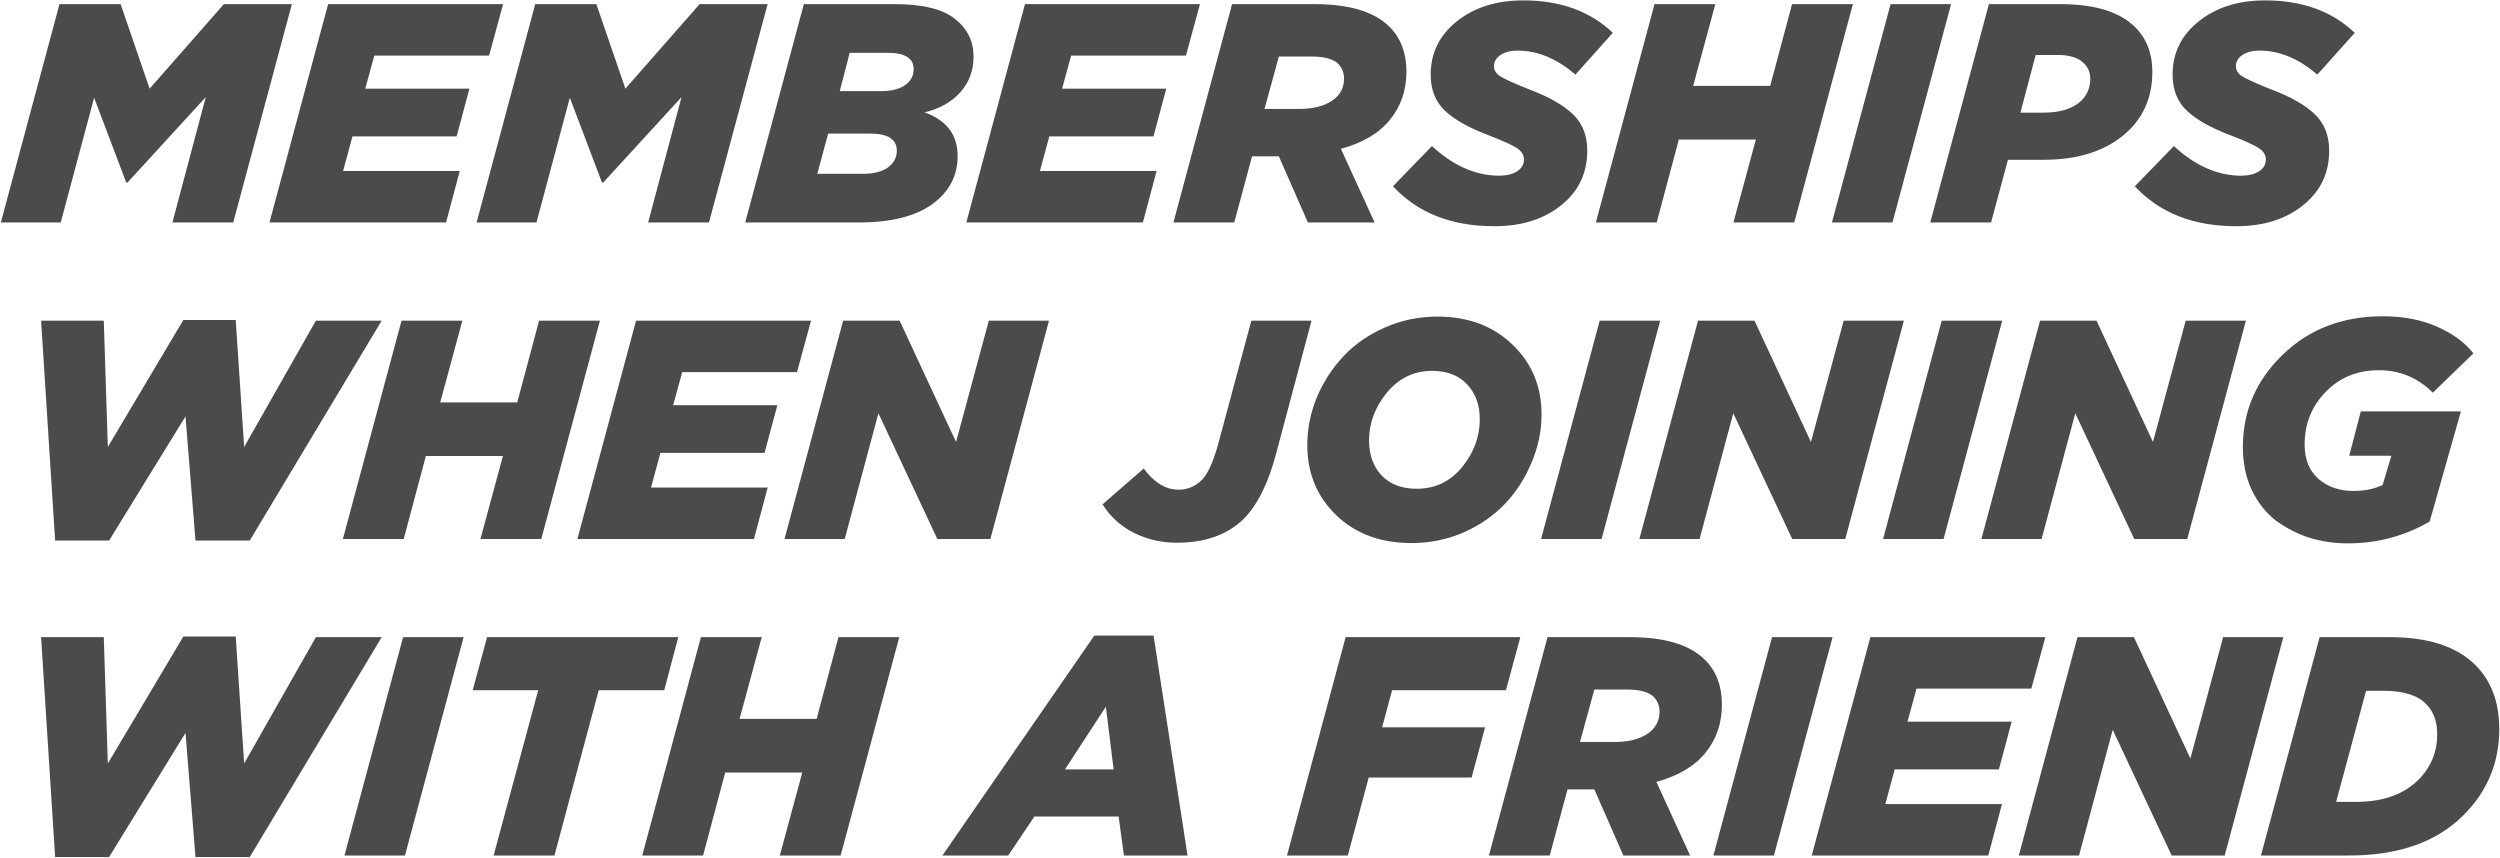 <?xml version="1.0" encoding="UTF-8"?> <svg xmlns="http://www.w3.org/2000/svg" width="1090" height="374" viewBox="0 0 1090 374" fill="none"> <path d="M0.368 97L25.936 1.8H52.592L65.24 38.656L97.608 1.8H127.256L101.688 97H75.168L89.72 42.328L55.584 79.592H55.04L41.032 42.6L26.48 97H0.368ZM117.493 97L143.061 1.8H219.357L213.237 24.24H163.189L159.245 38.656H204.669L199.093 59.464H153.669L149.589 74.56H200.453L194.469 97H117.493ZM207.789 97L233.357 1.8H260.013L272.661 38.656L305.029 1.8H334.677L309.109 97H282.589L297.141 42.328L263.005 79.592H262.461L248.453 42.6L233.901 97H207.789ZM324.914 97L350.482 1.8H390.058C402.207 1.8 410.957 3.931 416.306 8.192C421.746 12.453 424.466 17.939 424.466 24.648C424.466 30.723 422.562 35.891 418.754 40.152C415.037 44.413 409.823 47.36 403.114 48.992C412.725 52.437 417.53 58.784 417.53 68.032C417.53 76.645 413.858 83.627 406.514 88.976C399.17 94.325 388.426 97 374.282 97H324.914ZM356.33 75.784H376.322C380.855 75.784 384.437 74.877 387.066 73.064C389.695 71.16 391.01 68.712 391.01 65.72C391.01 60.733 387.111 58.24 379.314 58.24H361.09L356.33 75.784ZM366.122 39.744H383.938C388.562 39.744 392.098 38.883 394.546 37.16C397.085 35.437 398.354 33.08 398.354 30.088C398.354 25.373 394.546 23.016 386.93 23.016H370.474L366.122 39.744ZM421.32 97L446.888 1.8H523.184L517.064 24.24H467.016L463.072 38.656H508.496L502.92 59.464H457.496L453.416 74.56H504.28L498.296 97H421.32ZM511.616 97L537.184 1.8H573.088C588.32 1.8 599.246 5.109 605.864 11.728C610.76 16.624 613.208 23.107 613.208 31.176C613.208 39.336 610.806 46.363 606 52.256C601.286 58.059 594.168 62.275 584.648 64.904L599.336 97H570.232L557.584 68.168H545.888L538.136 97H511.616ZM551.328 47.496H566.424C572.408 47.496 577.168 46.317 580.704 43.96C584.24 41.603 586.008 38.384 586.008 34.304C586.008 31.856 585.192 29.725 583.56 27.912C581.384 25.736 577.486 24.648 571.864 24.648H557.584L551.328 47.496ZM651.523 98.632C632.846 98.632 618.113 92.829 607.323 81.224L624.323 63.68C633.662 72.293 643.454 76.6 653.699 76.6C656.873 76.6 659.457 75.965 661.451 74.696C663.446 73.427 664.443 71.704 664.443 69.528C664.443 67.624 663.446 65.992 661.451 64.632C659.457 63.272 655.15 61.323 648.531 58.784C640.19 55.611 633.979 52.075 629.899 48.176C625.819 44.277 623.779 39.064 623.779 32.536C623.779 23.107 627.587 15.355 635.203 9.28C642.819 3.205 652.475 0.168 664.171 0.168C680.31 0.168 693.321 4.883 703.203 14.312L686.883 32.536C678.814 25.555 670.427 22.064 661.723 22.064C658.641 22.064 656.147 22.699 654.243 23.968C652.339 25.237 651.387 26.869 651.387 28.864C651.387 30.677 652.339 32.173 654.243 33.352C656.147 34.531 660.499 36.48 667.299 39.2C675.459 42.283 681.625 45.819 685.795 49.808C689.966 53.797 692.051 59.101 692.051 65.72C692.051 75.512 688.243 83.445 680.627 89.52C673.102 95.595 663.401 98.632 651.523 98.632ZM695.795 97L721.363 1.8H747.883L738.227 37.432H771.819L781.339 1.8H807.859L782.291 97H755.771L765.563 60.824H731.971L722.315 97H695.795ZM798.725 97L824.293 1.8H850.677L825.109 97H798.725ZM841.592 97L867.16 1.8H898.304C913.354 1.8 924.234 5.155 930.944 11.864C935.93 16.851 938.424 23.333 938.424 31.312C938.424 43.008 934.072 52.347 925.368 59.328C916.754 66.219 905.33 69.664 891.096 69.664H875.456L868.112 97H841.592ZM880.896 49.128H890.824C897.261 49.128 902.293 47.813 905.92 45.184C909.546 42.464 911.36 38.837 911.36 34.304C911.36 31.675 910.453 29.453 908.64 27.64C906.192 25.192 902.429 23.968 897.352 23.968H887.56L880.896 49.128ZM974.991 98.632C956.313 98.632 941.58 92.829 930.791 81.224L947.791 63.68C957.129 72.293 966.921 76.6 977.167 76.6C980.34 76.6 982.924 75.965 984.919 74.696C986.913 73.427 987.911 71.704 987.911 69.528C987.911 67.624 986.913 65.992 984.919 64.632C982.924 63.272 978.617 61.323 971.999 58.784C963.657 55.611 957.447 52.075 953.367 48.176C949.287 44.277 947.247 39.064 947.247 32.536C947.247 23.107 951.055 15.355 958.671 9.28C966.287 3.205 975.943 0.168 987.639 0.168C1003.78 0.168 1016.79 4.883 1026.67 14.312L1010.35 32.536C1002.28 25.555 993.895 22.064 985.191 22.064C982.108 22.064 979.615 22.699 977.711 23.968C975.807 25.237 974.855 26.869 974.855 28.864C974.855 30.677 975.807 32.173 977.711 33.352C979.615 34.531 983.967 36.48 990.767 39.2C998.927 42.283 1005.09 45.819 1009.26 49.808C1013.43 53.797 1015.52 59.101 1015.52 65.72C1015.52 75.512 1011.71 83.445 1004.09 89.52C996.569 95.595 986.868 98.632 974.991 98.632ZM24.032 235.68L17.912 139.8H45.248L47.016 194.88L79.928 139.528H102.776L106.448 194.88L137.728 139.8H166.424L108.896 235.68H85.232L80.88 181.552L47.56 235.68H24.032ZM149.501 235L175.069 139.8H201.589L191.933 175.432H225.525L235.045 139.8H261.565L235.997 235H209.477L219.269 198.824H185.677L176.021 235H149.501ZM251.75 235L277.318 139.8H353.614L347.494 162.24H297.446L293.502 176.656H338.926L333.35 197.464H287.926L283.846 212.56H334.71L328.726 235H251.75ZM342.047 235L367.615 139.8H392.231L416.847 192.704L431.127 139.8H457.375L431.807 235H408.687L382.983 180.192L368.295 235H342.047ZM513.08 236.632C506.37 236.632 500.114 235.181 494.312 232.28C488.6 229.379 484.066 225.253 480.712 219.904L498.664 204.264C503.197 210.429 508.274 213.512 513.896 213.512C517.794 213.512 521.194 212.061 524.096 209.16C526.634 206.621 529.037 201.227 531.304 192.976L545.584 139.8H571.832L556.328 198.008C552.882 210.883 548.168 220.312 542.184 226.296C535.112 233.187 525.41 236.632 513.08 236.632ZM615.4 236.768C601.982 236.768 591.056 232.733 582.624 224.664C574.192 216.504 569.976 206.304 569.976 194.064C569.976 186.901 571.382 179.92 574.192 173.12C577.094 166.32 580.992 160.336 585.888 155.168C590.784 150 596.768 145.875 603.84 142.792C611.003 139.619 618.619 138.032 626.688 138.032C640.107 138.032 651.032 142.112 659.464 150.272C667.896 158.341 672.112 168.496 672.112 180.736C672.112 187.899 670.662 194.88 667.76 201.68C664.95 208.48 661.096 214.464 656.2 219.632C651.304 224.8 645.275 228.971 638.112 232.144C631.04 235.227 623.47 236.768 615.4 236.768ZM617.712 213.104C625.691 213.104 632.264 209.976 637.432 203.72C642.6 197.373 645.184 190.392 645.184 182.776C645.184 176.52 643.326 171.443 639.608 167.544C635.982 163.645 630.904 161.696 624.376 161.696C616.488 161.696 609.915 164.869 604.656 171.216C599.488 177.563 596.904 184.499 596.904 192.024C596.904 198.28 598.718 203.357 602.344 207.256C606.062 211.155 611.184 213.104 617.712 213.104ZM671.905 235L697.473 139.8H723.857L698.289 235H671.905ZM714.772 235L740.34 139.8H764.956L789.572 192.704L803.852 139.8H830.1L804.532 235H781.412L755.708 180.192L741.02 235H714.772ZM821.022 235L846.59 139.8H872.974L847.406 235H821.022ZM863.888 235L889.456 139.8H914.072L938.688 192.704L952.968 139.8H979.216L953.648 235H930.528L904.824 180.192L890.136 235H863.888ZM1023.72 236.904C1017.83 236.904 1012.21 236.088 1006.86 234.456C1001.6 232.733 996.749 230.24 992.306 226.976C987.954 223.621 984.464 219.224 981.834 213.784C979.205 208.253 977.89 201.952 977.89 194.88C977.89 179.285 983.648 165.912 995.162 154.76C1006.68 143.517 1021.27 137.896 1038.95 137.896C1047.93 137.896 1055.86 139.437 1062.75 142.52C1069.65 145.603 1074.86 149.456 1078.39 154.08L1060.71 171.216C1054.19 164.688 1046.34 161.424 1037.19 161.424C1027.76 161.424 1020.01 164.597 1013.93 170.944C1007.86 177.2 1004.82 184.816 1004.82 193.792C1004.82 200.229 1006.81 205.216 1010.8 208.752C1014.88 212.288 1020.01 214.056 1026.17 214.056C1030.89 214.056 1035.1 213.195 1038.82 211.472L1042.63 198.688H1024.27L1029.3 179.376H1072.95L1059.35 227.384C1048.38 233.731 1036.51 236.904 1023.72 236.904ZM24.032 373.68L17.912 277.8H45.248L47.016 332.88L79.928 277.528H102.776L106.448 332.88L137.728 277.8H166.424L108.896 373.68H85.232L80.88 319.552L47.56 373.68H24.032ZM150.181 373L175.749 277.8H202.133L176.565 373H150.181ZM215.215 373L234.663 300.92H206.103L212.359 277.8H295.727L289.607 300.92H261.047L241.735 373H215.215ZM280.023 373L305.591 277.8H332.111L322.455 313.432H356.047L365.567 277.8H392.087L366.519 373H339.999L349.791 336.824H316.199L306.543 373H280.023ZM410.88 373L477.112 277.12H502.952L517.776 373H490.032L487.72 356H451L439.576 373H410.88ZM464.328 335.464H485.544L482.144 308.128L464.328 335.464ZM561.124 373L586.692 277.8H662.852L656.596 300.92H606.956L602.604 317.104H647.484L641.636 339H596.756L587.644 373H561.124ZM649.162 373L674.73 277.8H710.634C725.866 277.8 736.792 281.109 743.41 287.728C748.306 292.624 750.754 299.107 750.754 307.176C750.754 315.336 748.352 322.363 743.546 328.256C738.832 334.059 731.714 338.275 722.194 340.904L736.882 373H707.778L695.13 344.168H683.434L675.682 373H649.162ZM688.874 323.496H703.97C709.954 323.496 714.714 322.317 718.25 319.96C721.786 317.603 723.554 314.384 723.554 310.304C723.554 307.856 722.738 305.725 721.106 303.912C718.93 301.736 715.032 300.648 709.41 300.648H695.13L688.874 323.496ZM747.045 373L772.613 277.8H798.997L773.429 373H747.045ZM789.912 373L815.48 277.8H891.776L885.656 300.24H835.608L831.664 314.656H877.088L871.512 335.464H826.088L822.008 350.56H872.872L866.888 373H789.912ZM880.208 373L905.776 277.8H930.392L955.008 330.704L969.288 277.8H995.536L969.968 373H946.848L921.144 318.192L906.456 373H880.208ZM985.778 373L1011.35 277.8H1042.08C1058.77 277.8 1071.19 281.88 1079.35 290.04C1086.24 296.931 1089.68 306.224 1089.68 317.92C1089.68 332.517 1084.47 345.029 1074.04 355.456C1062.35 367.152 1045.71 373 1024.13 373H985.778ZM1018.55 349.608H1027.26C1038.95 349.608 1048.02 346.389 1054.46 339.952C1059.9 334.512 1062.62 327.893 1062.62 320.096C1062.62 314.565 1061.03 310.213 1057.86 307.04C1054.14 303.141 1047.93 301.192 1039.23 301.192H1031.61L1018.55 349.608Z" fill="#4B4B4B"></path> </svg> 